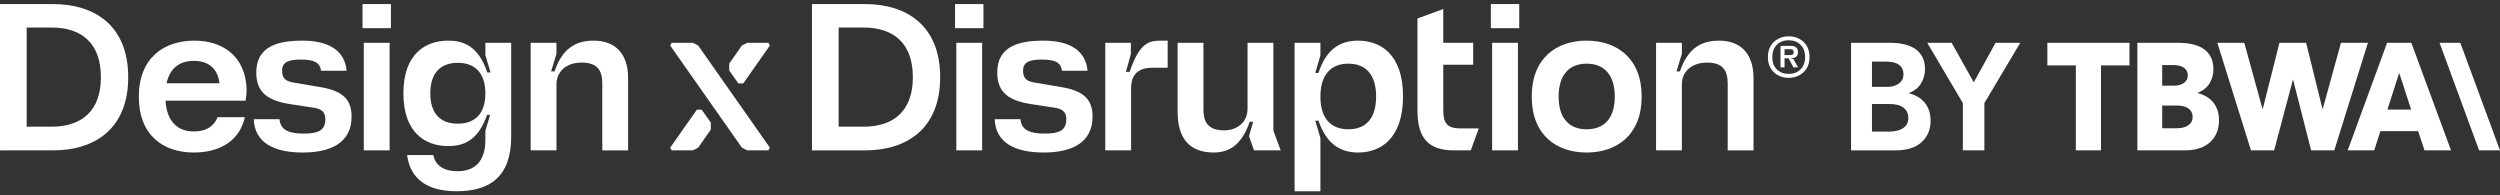 <?xml version="1.0" encoding="iso-8859-1"?>
<!-- Generator: Adobe Illustrator 28.7.1, SVG Export Plug-In . SVG Version: 9.03 Build 54978)  -->
<svg version="1.1" id="Layer_1" xmlns="http://www.w3.org/2000/svg" xmlns:xlink="http://www.w3.org/1999/xlink" x="0px" y="0px"
	 width="1920px" height="150px" viewBox="0 0 1920 150" enable-background="new 0 0 1920 150" xml:space="preserve">
<rect x="0" y="0" width="1920" height="150" fill="#333333" stroke="none"/>
<g>
	<g>
		<g>
			<path fill="#FFFFFF" d="M1572.378,50.206h21.874v65.274h19.314V50.206h21.874V32.87h-63.062V50.206z M1687.912,71.499v-0.233
				c4.189-1.706,7.232-4.188,9.134-7.446c1.9-3.258,2.85-6.865,2.85-10.821c0-6.436-2.269-11.402-6.806-14.893
				c-4.537-3.489-11.344-5.235-20.419-5.235h-31.182v82.607h36.301c8.532,0,15.067-2.112,19.605-6.341
				c4.538-4.227,6.806-9.791,6.806-16.696c0-5.273-1.358-9.715-4.072-13.322C1697.413,75.512,1693.341,72.973,1687.912,71.499z
				 M1660.57,49.974h8.494c3.723,0,6.516,0.719,8.377,2.154c1.862,1.435,2.792,3.355,2.792,5.759c0,2.482-0.989,4.421-2.966,5.817
				c-1.978,1.396-4.48,2.095-7.505,2.095h-9.192V49.974z M1680.64,96.223c-2.21,1.512-5.177,2.269-8.9,2.269h-11.17V81.039h11.17
				c4.032,0,7.078,0.797,9.134,2.385c2.054,1.592,3.083,3.706,3.083,6.341C1683.956,92.557,1682.851,94.709,1680.64,96.223z
				 M1797.854,32.871l-13.962,50.728h-0.233l-12.565-50.728h-20.477l-12.798,50.728h-0.233l-13.962-50.728h-20.71l25.829,82.607
				h17.801l14.428-54.335h0.116l13.845,54.335h17.802l25.829-82.607H1797.854z M1851.9,32.871h-18.616l-30.25,82.607h20.36
				l4.771-14.777h28.971l4.886,14.777h20.361L1851.9,32.871z M1833.517,84.18l8.959-27.807h0.233l9.075,27.807H1833.517z"/>
			<path fill="#FFFFFF" d="M1920,115.478l-30.483-82.607h-15.939l30.367,82.607H1920z"/>
		</g>
		<g>
			<path fill="#FFFFFF" d="M1421.615,32.87h29.785c8.764,0,15.454,1.709,20.071,5.119c4.613,3.414,6.922,8.417,6.922,15.01
				c0,4.034-1.009,7.721-3.026,11.055c-2.017,3.334-5.159,5.816-9.424,7.445v0.116c5.353,1.321,9.484,3.802,12.392,7.445
				c2.908,3.65,4.363,8.185,4.363,13.613c0,6.828-2.309,12.336-6.922,16.523c-4.617,4.19-11.267,6.284-19.955,6.284h-34.206V32.87z
				 M1449.423,66.728c3.49,0,6.436-0.831,8.842-2.5c2.404-1.669,3.606-4.093,3.606-7.274c0-3.022-1.105-5.388-3.314-7.097
				c-2.211-1.705-5.605-2.558-10.182-2.558h-10.703v19.429H1449.423z M1450.936,101.05c4.497,0,8.065-0.889,10.703-2.674
				c2.636-1.785,3.956-4.383,3.956-7.797c0-3.334-1.223-5.95-3.664-7.851c-2.443-1.901-6.072-2.852-10.879-2.852h-13.381v21.174
				H1450.936z"/>
			<path fill="#FFFFFF" d="M1507.47,79.176l-27.343-46.306h18.732l16.871,30.135h0.234L1532.6,32.87h18.966l-27.576,46.306v36.303
				h-16.521V79.176z"/>
		</g>
	</g>
	<path fill="#FFFFFF" d="M106.614,74.339c0-29.739,19.002-43.122,42.794-43.122c21.643,0,39.32,12.062,39.983,37.504
		c0,2.313-0.165,4.957-0.828,8.593h-61.461c0.993,15.529,8.756,23.624,21.808,23.624c9.584,0,15.531-4.129,18.174-10.904h20.983
		c-4.294,18.837-19.99,27.098-39.323,27.098C125.451,117.133,106.614,103.915,106.614,74.339z M168.573,63.93
		c-1.488-11.895-8.921-17.182-19.828-17.182c-11.069,0-18.34,5.782-20.816,17.182H168.573z"/>
	<path fill="#FFFFFF" d="M194.843,91.523h19.825c0.66,8.591,7.6,11.069,18.505,11.069c11.069,0,16.686-2.313,16.686-10.904
		c0-5.287-2.311-8.096-9.746-9.086l-17.349-2.644c-16.686-2.644-25.94-8.593-25.94-24.289c0-20.65,17.514-24.452,35.524-24.452
		c19.66,0,32.382,7.27,33.87,23.131h-19.663c-0.825-6.445-5.452-8.591-15.366-8.591c-9.251,0-14.538,1.651-14.538,8.591
		c0,6.277,3.139,8.261,9.914,9.251l19.495,3.306c18.67,2.974,23.957,10.904,23.957,22.634c0,20.488-16.521,27.593-37.504,27.593
		C211.199,117.133,195.668,110.192,194.843,91.523z"/>
	<path fill="#FFFFFF" d="M312.626,119.113h20.155c1.653,8.593,8.921,12.392,18.505,12.392c14.043,0,21.478-8.261,21.478-24.122
		v-6.94l3.636-12.225h-2.313c-7.105,20.485-18.835,23.957-29.906,23.957c-17.182,0-34.366-9.914-34.366-40.48
		c0-30.564,17.184-40.478,34.366-40.478c11.237,0,23.131,3.636,30.072,24.452h2.478l-3.966-13.383V32.87h19.828v72.035
		c0,31.062-16.689,41.966-41.801,41.966C328.982,146.872,315.267,138.281,312.626,119.113z M351.616,94.992
		c13.218,0,21.148-7.765,21.148-23.296c0-15.529-7.931-23.459-21.148-23.459c-13.383,0-21.148,7.931-21.148,23.459
		C330.468,87.226,338.233,94.992,351.616,94.992z"/>
	<path fill="#FFFFFF" d="M407.543,32.87h19.825v8.426l-4.129,13.548h2.644c6.112-18.009,16.521-23.627,30.069-23.627
		c15.531,0,26.435,8.923,26.435,28.749v55.514h-19.825V64.097c0-10.079-3.801-16.029-15.861-16.029
		c-11.732,0-19.332,6.775-19.332,16.689v50.722h-19.825V32.87z"/>
	<path fill="#FFFFFF" d="M0,3.129h40.81c31.888,0,57.664,16.522,57.664,56.176s-25.776,56.176-57.664,56.176H0V3.129z
		 M39.487,97.306c23.795,0,38.003-12.558,38.003-38.001c0-25.611-14.208-38.168-38.003-38.168h-19v76.169H39.487z"/>
	<g>
		<polygon fill="#FFFFFF" points="590.126,32.872 573.833,32.872 569.753,34.994 560.058,48.804 560.058,54.135 567.055,64.102 
			570.797,64.102 591.231,34.994 		"/>
		<polygon fill="#FFFFFF" points="515.845,115.48 532.138,115.48 536.219,113.358 545.913,99.548 545.913,94.217 538.916,84.25 
			535.174,84.25 514.741,113.358 		"/>
		<polygon fill="#FFFFFF" points="536.219,34.994 532.138,32.872 515.845,32.872 514.741,34.994 569.753,113.358 573.833,115.48 
			590.126,115.48 591.231,113.358 		"/>
	</g>
	<g>
		<rect x="278.408" y="3.129" fill="#FFFFFF" width="21.808" height="18.505"/>
		<rect x="279.399" y="32.87" fill="#FFFFFF" width="19.828" height="82.609"/>
	</g>
	<g>
		<path fill="#FFFFFF" d="M623.585,3.128h40.808c31.887,0,57.662,16.524,57.662,56.177s-25.775,56.174-57.662,56.174h-40.808V3.128z
			 M663.07,97.305c23.794,0,38.002-12.557,38.002-38c0-25.61-14.208-38.167-38.002-38.167h-19v76.167H663.07z"/>
		<rect x="734.462" y="32.87" fill="#FFFFFF" width="19.828" height="82.609"/>
		<path fill="#FFFFFF" d="M763.905,91.522h19.825c0.66,8.591,7.6,11.069,18.505,11.069c11.069,0,16.686-2.313,16.686-10.904
			c0-5.287-2.311-8.096-9.746-9.086l-17.349-2.644c-16.686-2.644-25.94-8.593-25.94-24.289c0-20.65,17.514-24.452,35.524-24.452
			c19.66,0,32.382,7.27,33.87,23.131h-19.662c-0.825-6.445-5.452-8.591-15.366-8.591c-9.251,0-14.538,1.651-14.538,8.591
			c0,6.277,3.139,8.261,9.914,9.251l19.495,3.306c18.67,2.974,23.957,10.904,23.957,22.634c0,20.488-16.521,27.593-37.504,27.593
			C780.261,117.132,764.73,110.192,763.905,91.522z"/>
		<path fill="#FFFFFF" d="M848.857,32.87h19.66v8.591l-3.799,13.713h2.809c7.931-22.799,14.871-23.957,24.617-23.957h4.627v20.818
			h-12.06c-12.887,0-16.029,7.931-16.029,15.531v47.913h-19.825V32.87z"/>
		<path fill="#FFFFFF" d="M904.422,85.905V32.87h19.825v51.382c0,9.749,3.801,15.861,15.861,15.861
			c10.409,0,18.009-6.608,18.009-16.521V32.87h19.828v67.408l5.617,15.201h-20.488l-3.799-10.904l3.139-11.069h-2.643
			c-6.112,18.009-16.026,23.627-27.593,23.627C914.501,117.132,904.422,107.383,904.422,85.905z"/>
		<path fill="#FFFFFF" d="M994.25,32.87h19.828v9.746l-3.966,13.383h2.478c5.782-17.677,16.026-24.782,30.399-24.782
			c17.844,0,34.533,11.069,34.533,42.791c0,31.887-16.689,43.124-34.533,43.124c-13.713,0-24.287-6.61-30.399-24.454h-2.478
			l3.966,13.383v40.81H994.25V32.87z M1035.556,99.288c13.052,0,21.313-7.931,21.313-25.115c0-17.182-8.261-25.277-21.313-25.277
			s-21.478,8.096-21.478,25.277C1014.078,91.357,1022.504,99.288,1035.556,99.288z"/>
		<path fill="#FFFFFF" d="M1121.808,98.628c-10.904,0-13.382-4.297-13.382-14.541V49.721h22.966V32.87h-22.966V6.93L1088.6,14.2
			v70.712c0,21.315,8.591,30.566,27.921,30.566h13.052l6.113-16.851H1121.808z"/>
		<g>
			<rect x="1144.969" y="3.129" fill="#FFFFFF" width="21.808" height="18.505"/>
			<rect x="1145.959" y="32.87" fill="#FFFFFF" width="19.825" height="82.609"/>
			<path fill="#FFFFFF" d="M1176.375,74.173c0-29.574,19.002-42.957,42.131-42.957c23.131,0,42.296,13.383,42.296,42.957
				c0,29.576-19.165,42.959-42.296,42.959C1195.378,117.132,1176.375,103.75,1176.375,74.173z M1218.506,99.288
				c13.383,0,21.646-8.261,21.646-25.115c0-16.851-8.263-25.277-21.646-25.277c-13.218,0-21.478,8.426-21.478,25.277
				C1197.028,91.027,1205.289,99.288,1218.506,99.288z"/>
			<path fill="#FFFFFF" d="M1271.855,32.87h19.828v8.426l-4.131,13.548h2.643c6.112-18.009,16.521-23.627,30.069-23.627
				c15.531,0,26.435,8.921,26.435,28.749v55.514h-19.825V64.097c0-10.079-3.801-16.026-15.861-16.026
				c-11.732,0-19.33,6.773-19.33,16.686v50.722h-19.828V32.87z"/>
			<path fill="#FFFFFF" d="M1365.799,57.941c-2.43-1.226-4.379-3.031-5.846-5.413c-1.468-2.382-2.202-5.28-2.202-8.697
				c0-3.415,0.734-6.315,2.202-8.697c1.467-2.382,3.416-4.185,5.846-5.413c2.429-1.226,5.063-1.839,7.903-1.839
				c2.838,0,5.485,0.613,7.939,1.839c2.453,1.228,4.414,3.031,5.882,5.413c1.467,2.382,2.201,5.282,2.201,8.697
				c0,3.417-0.734,6.315-2.201,8.697c-1.468,2.382-3.429,4.187-5.882,5.413c-2.454,1.228-5.101,1.841-7.939,1.841
				C1370.862,59.782,1368.228,59.169,1365.799,57.941z M1382.797,53.286c2.357-2.309,3.537-5.459,3.537-9.455
				c0-3.992-1.18-7.146-3.537-9.455c-2.359-2.309-5.39-3.463-9.094-3.463c-3.706,0-6.725,1.144-9.058,3.427
				c-2.335,2.287-3.5,5.449-3.5,9.491s1.166,7.208,3.5,9.491c2.333,2.287,5.352,3.429,9.058,3.429
				C1377.407,56.751,1380.438,55.595,1382.797,53.286z M1373.63,44.769h-3.103v6.928h-3.104V35.242h8.156
				c1.683,0,2.983,0.41,3.897,1.228c0.914,0.818,1.372,2.02,1.372,3.608c0,1.54-0.458,2.695-1.372,3.465
				c-0.915,0.77-2.142,1.18-3.681,1.226l-0.071,0.434h1.516l3.68,6.494h-3.608L1373.63,44.769z M1374.857,42.315
				c1.01,0,1.708-0.167,2.092-0.505c0.385-0.336,0.578-0.866,0.578-1.588c0-0.866-0.193-1.491-0.578-1.877
				c-0.385-0.384-1.082-0.577-2.092-0.577h-4.331v4.547H1374.857z"/>
		</g>
		<rect x="733.472" y="3.129" fill="#FFFFFF" width="21.808" height="18.505"/>
	</g>
</g>
<g>
</g>
<g>
</g>
<g>
</g>
<g>
</g>
<g>
</g>
<g>
</g>
<g>
</g>
<g>
</g>
<g>
</g>
<g>
</g>
<g>
</g>
<g>
</g>
<g>
</g>
<g>
</g>
<g>
</g>
</svg>
